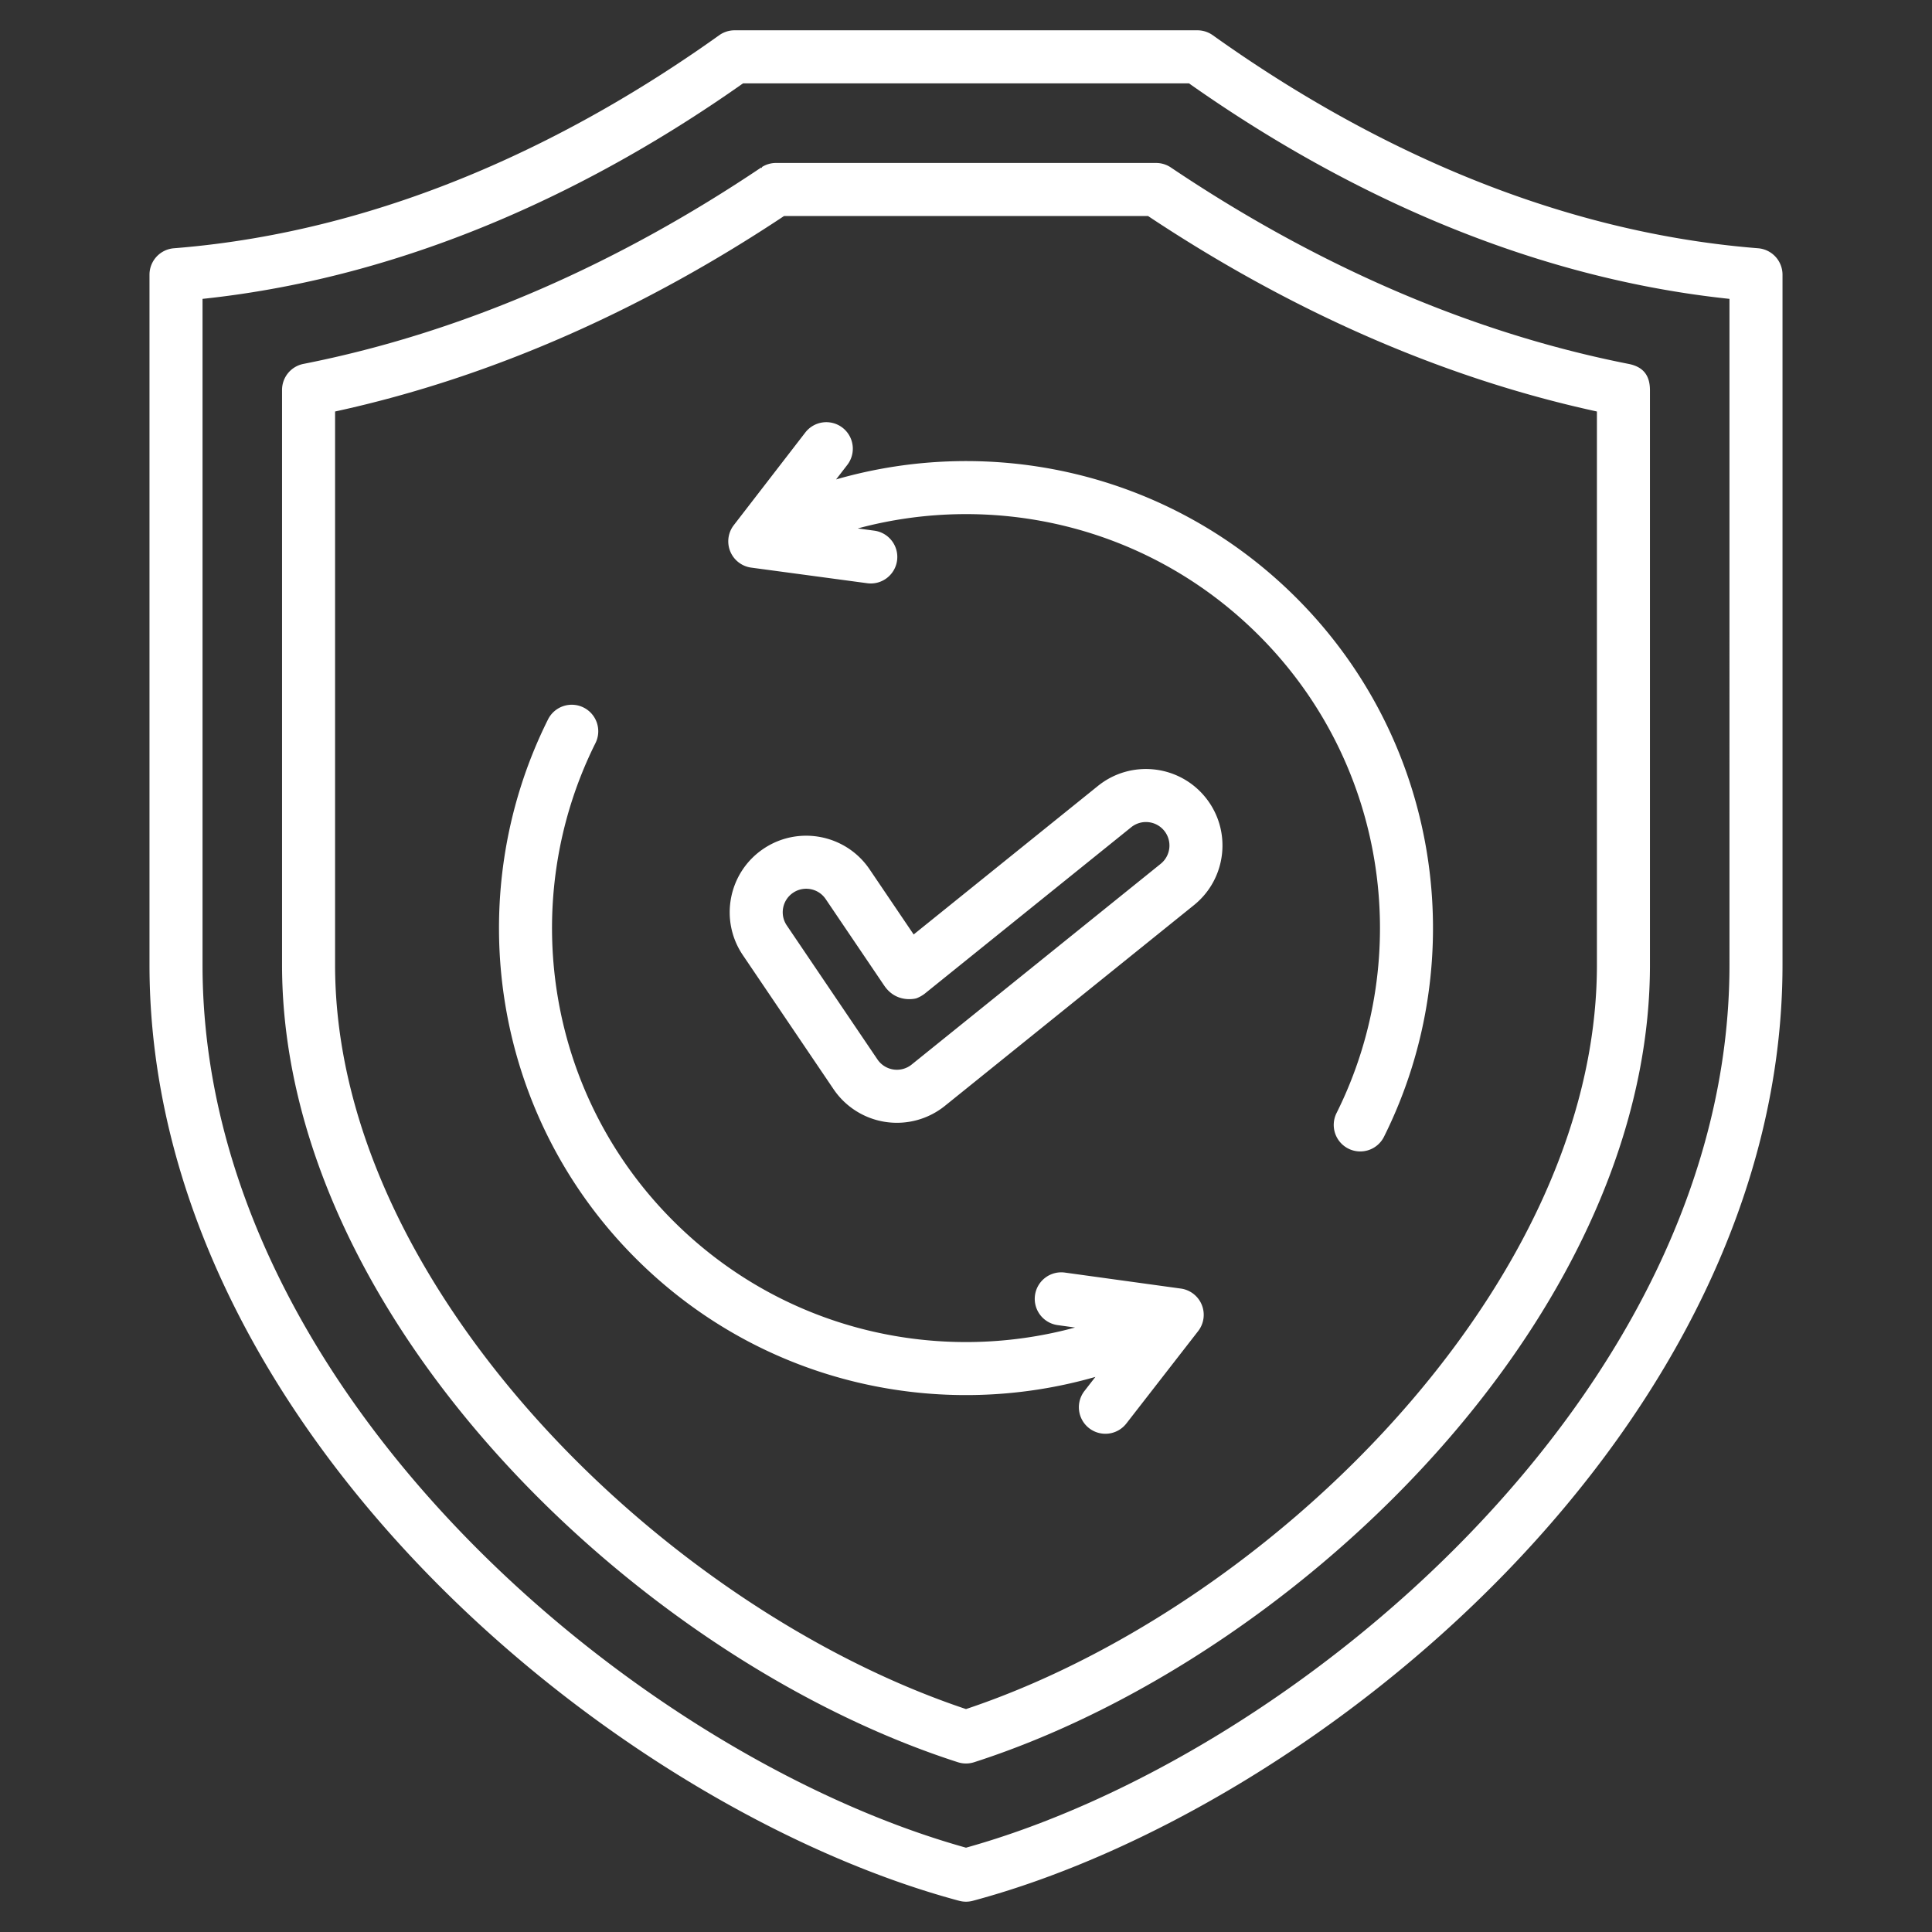 <svg xmlns="http://www.w3.org/2000/svg" version="1.1" xmlns:xlink="http://www.w3.org/1999/xlink" width="40" height="40" x="0" y="0" viewBox="0 0 510 510" style="enable-background:new 0 0 512 512" xml:space="preserve" fill-rule="evenodd" class=""><rect x="0" y="0" width="510" height="510" fill="#333333" stroke="none"/><g><path d="M45.91 65.535c56.901-4.512 106.465-29.469 143.938-56.231A6.998 6.998 0 0 1 193.916 8h122.168c1.459 0 2.881.456 4.068 1.304 37.473 26.762 87.037 51.719 143.938 56.231a7 7 0 0 1 6.447 6.978v182.204c0 60.594-30.542 116.441-72.785 160.127-41.93 43.361-95.308 74.679-140.939 86.917a6.993 6.993 0 0 1-3.627 0c-45.616-12.238-98.994-43.556-140.927-86.917-42.247-43.685-72.796-99.533-72.796-160.127V72.513a7 7 0 0 1 6.447-6.978zm7.553 13.36v175.822c0 56.981 29.132 109.314 68.86 150.395 39.487 40.832 89.525 70.607 132.677 82.631 43.166-12.024 93.203-41.799 132.687-82.631 39.725-41.081 68.85-93.414 68.85-150.395V78.895C400.495 72.973 351.481 48.542 313.853 22H196.148c-37.63 26.542-86.643 50.973-142.685 56.895zm147.595-34.521c.075-.202.12-.312.12-.313a6.995 6.995 0 0 1 3.708-1.044l2.779.001h97.507c1.392 0 2.752.414 3.906 1.191 36.7 24.681 77.504 43.307 120.824 51.853 3.678.725 5.631 2.83 5.645 6.913V254.717c0 37.436-15.172 74.473-38.895 107.136-35.095 48.321-88.893 87.052-139.509 103.329a7.002 7.002 0 0 1-4.286 0c-50.617-16.278-104.414-55.019-139.509-103.342-23.723-32.663-38.895-69.699-38.895-107.123V102.929a6.998 6.998 0 0 1 5.645-6.867c43.321-8.546 84.126-27.173 120.853-51.854zm220.489 64.252c-42.347-9.211-82.323-27.551-118.5-51.608H206.979C170.778 81.076 130.8 99.415 88.453 108.626v146.091c0 34.585 14.299 68.71 36.223 98.896 32.842 45.222 82.874 81.682 130.324 97.538 47.45-15.855 97.482-52.306 130.325-97.526 21.923-30.184 36.222-64.312 36.222-98.908V108.626zm-200.842 17.93c40.976-11.812 86.978-2.035 119.862 29.66 39.741 38.305 48.194 96.934 24.77 143.862a7.003 7.003 0 0 1-9.39 3.137 7.004 7.004 0 0 1-3.137-9.389c20.765-41.601 13.271-93.574-21.958-127.53-28.664-27.627-68.571-36.466-104.431-26.801l4.379.589c3.829.515 6.519 4.042 6.004 7.871s-4.042 6.519-7.871 6.004l-30.621-4.12a6.999 6.999 0 0 1-4.608-11.214l18.879-24.459a7.003 7.003 0 0 1 9.818-1.264 7.003 7.003 0 0 1 1.265 9.818zm63.088 223.877-4.602-.635a7.002 7.002 0 0 1-5.978-7.89 7.004 7.004 0 0 1 7.89-5.979l30.607 4.22a7.001 7.001 0 0 1 4.572 11.23l-18.958 24.397a7.005 7.005 0 0 1-9.823 1.232 7.003 7.003 0 0 1-1.232-9.823l2.887-3.716c-40.941 11.75-86.877 1.96-119.723-29.7-39.741-38.304-48.194-96.934-24.77-143.862a7.004 7.004 0 0 1 9.39-3.137 7.004 7.004 0 0 1 3.137 9.389c-20.765 41.601-13.271 93.574 21.958 127.53 28.721 27.682 68.73 36.501 104.645 26.744zm-42.608-103.757 48.643-39.207c8.68-6.997 21.408-5.63 28.405 3.051s5.63 21.409-3.051 28.406l-65.744 52.99a20.2 20.2 0 0 1-29.409-4.408l-23.937-35.38c-6.248-9.234-3.823-21.804 5.412-28.052 9.234-6.247 21.804-3.823 28.051 5.412zm-1.184 17.076c-.439-.001-.406-.011-.406-.011-1.796-.091-4.304-.792-6.186-3.574l-15.449-22.834c-1.918-2.835-5.776-3.579-8.611-1.661s-3.579 5.776-1.661 8.611l23.937 35.38a6.2 6.2 0 0 0 9.027 1.353l65.744-52.991a6.203 6.203 0 0 0 .937-8.719 6.204 6.204 0 0 0-8.72-.937l-54.568 43.983a8.676 8.676 0 0 1-2.171 1.188s-.756.216-1.873.212z" fill="#ffffff" opacity="1" data-original="#000000" class=""></path></g></svg>